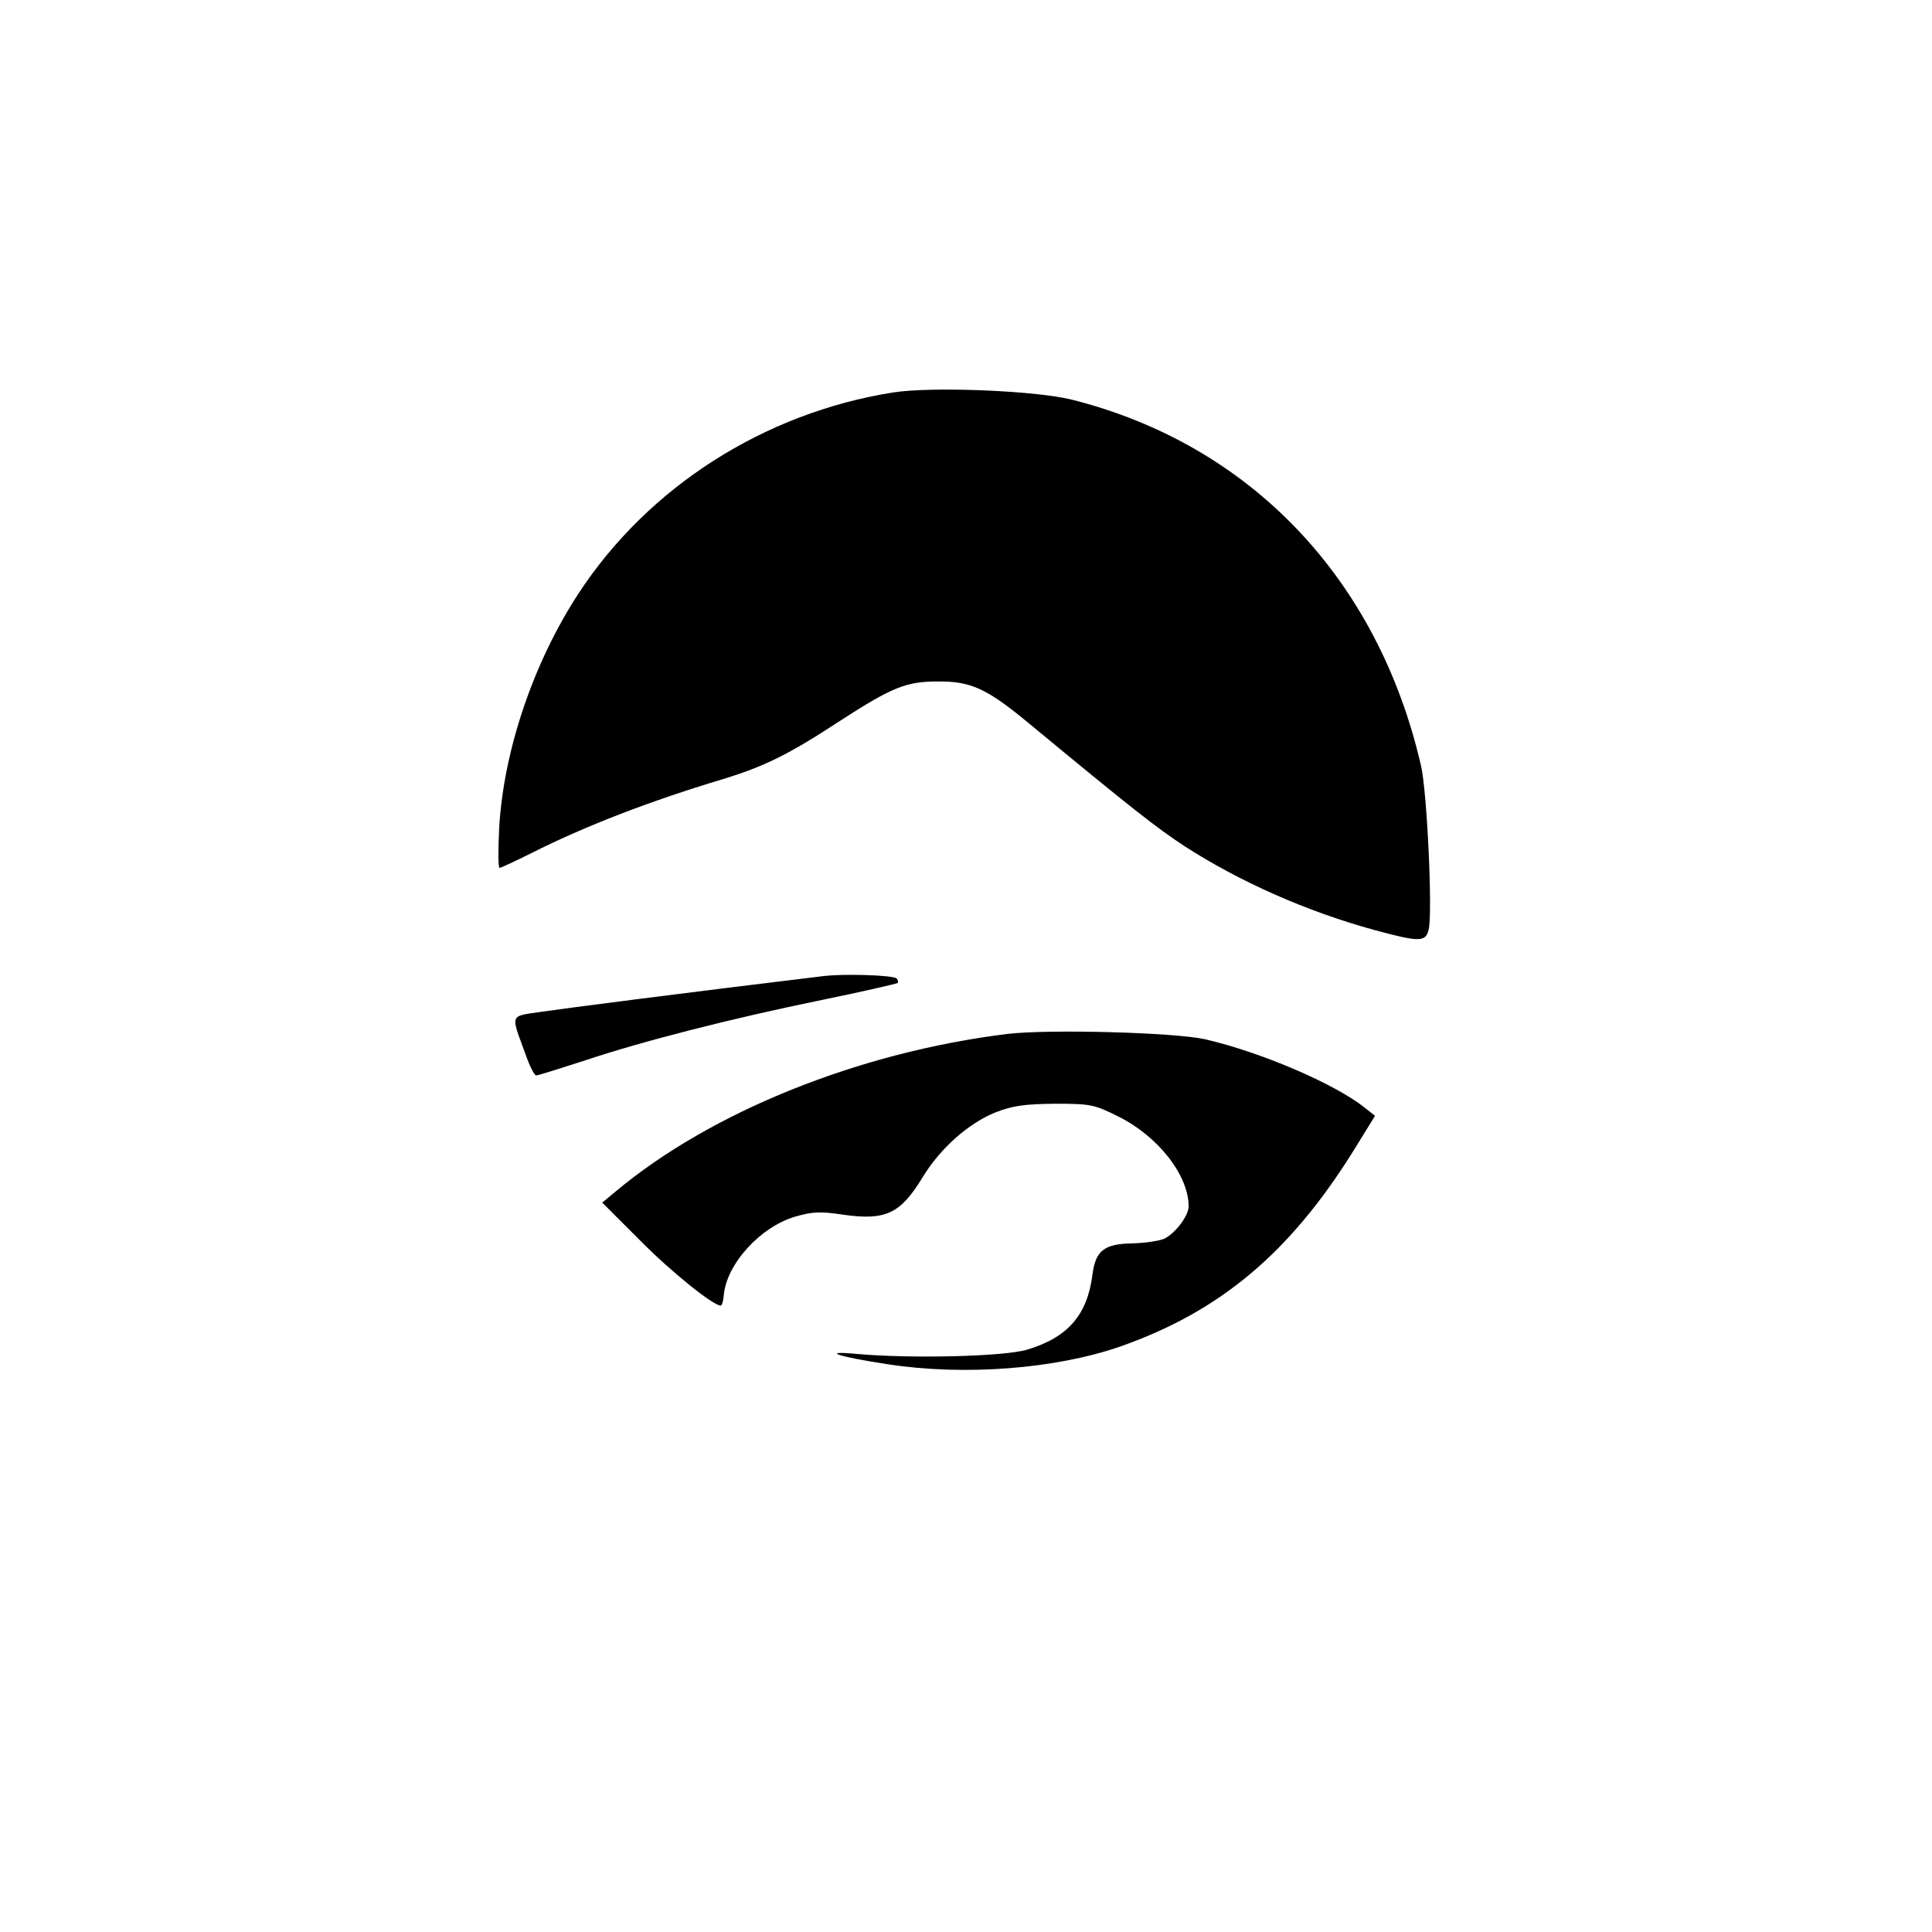   <svg version="1.0" xmlns="http://www.w3.org/2000/svg"
width="512pt" height="512pt" viewBox="0 0 512
512"  preserveAspectRatio="xMidYMid meet">    <g
transform="translate(0,512) scale(0.1,-0.1)"
fill="#000000" stroke="none"> <path d="M2367 4080 c-341 -54 -649 -250
-834 -533 -119 -182 -198 -415 -210 -619 -3 -59 -3 -108 1 -108 3 0 42
18 86 40 141 71 312 137 505 195 108 33 173 64 307 152 142 92 179 107
263 107 88 1 131 -19 243 -112 277 -229 336 -275 412 -325 146 -94 322
-172 500 -221 121 -33 138 -33 146 0 11 43 -4 364 -20 434 -114 497 -453
852 -926 971 -97 24 -370 35 -473 19z"/> <path d="M2180 2533 c-365 -44
-681 -85 -743 -94 -88 -13 -84 -4 -45 -111 11 -32 24 -58 29 -58 5 0 62
18 127 39 155 52 391 112 630 161 108 22 198 43 201 45 2 3 1 8 -3 12 -9
9 -143 13 -196 6z"/> <path d="M2670 2380 c-392 -48 -786 -206 -1039
-418 l-35 -29 100 -100 c83 -84 194 -173 214 -173 3 0 7 12 8 27 7 83 97
182 190 209 45 13 67 14 126 5 113 -16 152 2 211 99 46 76 121 143 193
172 46 18 77 22 157 23 94 0 105 -2 167 -33 106 -52 188 -156 188 -239 0
-24 -33 -69 -63 -85 -12 -6 -50 -12 -84 -13 -77 -1 -100 -19 -108 -84
-14 -107 -66 -166 -174 -198 -61 -18 -306 -24 -451 -11 -97 9 -51 -7 80
-27 205 -32 448 -13 620 47 264 93 448 248 616 517 l58 94 -28 22 c-79
63 -275 147 -423 181 -82 18 -411 27 -523 14z"/> </g> </svg>